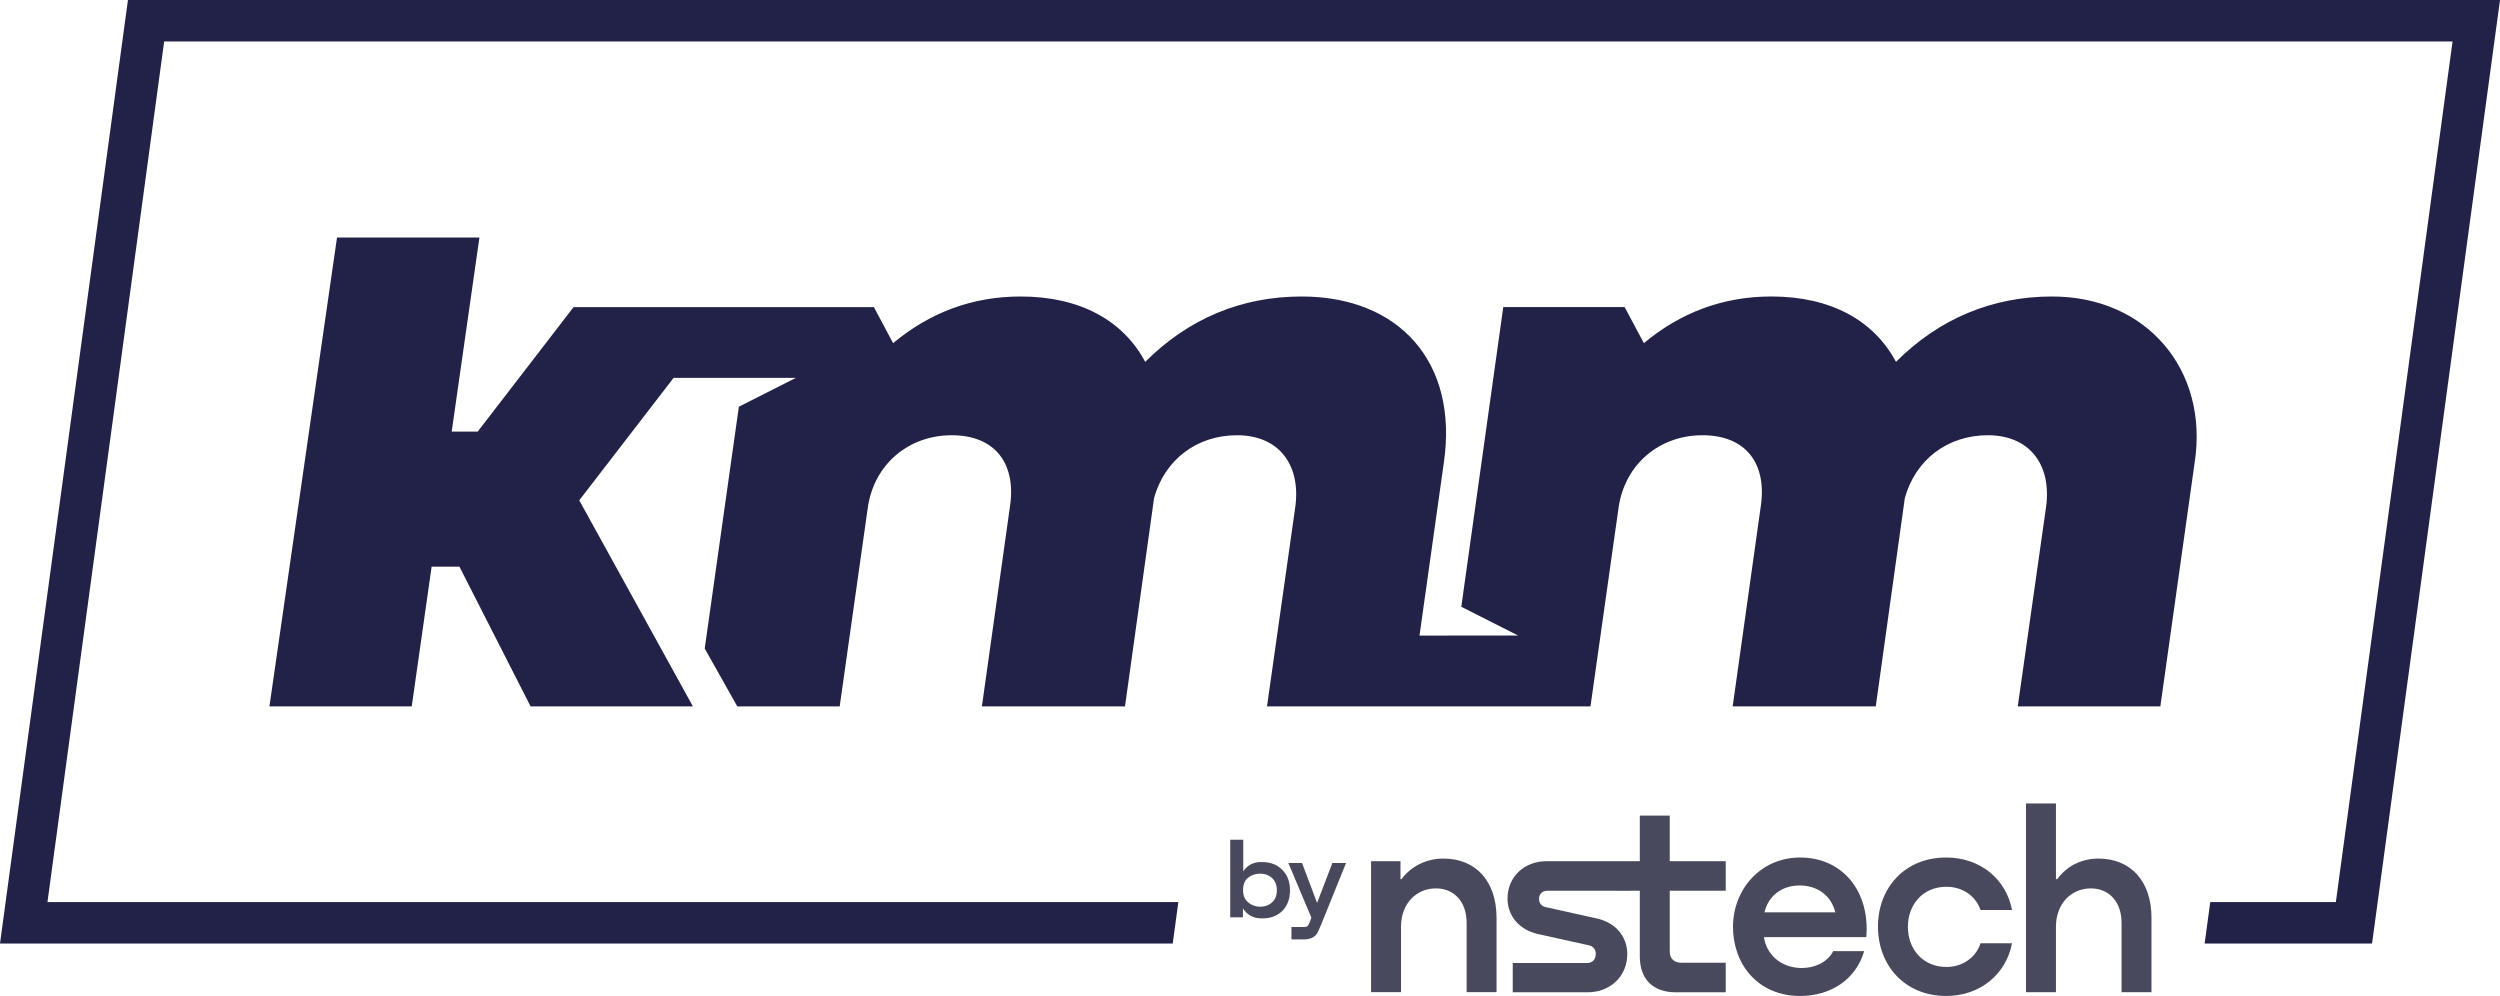 <?xml version="1.0" encoding="UTF-8"?><svg id="Camada_2" xmlns="http://www.w3.org/2000/svg" viewBox="0 0 1910 760.92"><defs><style>.cls-1{fill:#49495d;}.cls-1,.cls-2{stroke-width:0px;}.cls-2{fill:#222147;}</style></defs><g id="Camada_1-2"><polygon class="cls-2" points="1910 0 97.75 0 0 720.84 895.96 720.84 900.26 689.17 36.26 689.17 125.42 31.68 1873.75 31.68 1784.59 689.17 1688.64 689.17 1684.35 720.84 1812.25 720.84 1910 0"/><path class="cls-2" d="m1568,226.51c-45.9,0-86.4,16.88-119.48,49.95-16.87-31.72-49.95-49.95-95.18-49.95-37.01,0-69.48,12.33-97.43,35.66l-14.68-27.55h-92.73l-32.06,228.95,43.41,21.98-75.35.03,18.6-132.15c11.21-77.04-34.45-126.91-108.68-126.91-45.9,0-86.4,16.88-119.48,49.95-16.87-31.72-49.95-49.95-95.18-49.95-37.01,0-69.47,12.33-97.42,35.66l-14.68-27.55-229.47.02-73.21,95.08h-19.88l21.18-148.27h-108.81l-51.63,358.22h108.72l15.2-106.76h21.24l54.36,106.76h124.02l-86.83-157.43,72.08-93.56h93.36s0,.02,0,.02l-43.5,22.02-26.08,184.72,24.88,44.22h78.24l21.46-151.8c4.72-33.07,31.05-55.35,64.13-55.35s49.28,21.6,44.55,54l-21.49,153.15h109.32l22.21-159.22c8.1-29.03,32.39-47.93,63.45-47.93s48.6,21.6,44.55,54l-21.72,153.15h247.13l21.46-151.8c4.73-33.07,31.05-55.35,64.13-55.35s49.28,21.6,44.55,54l-21.49,153.15h109.31l22.21-159.22c8.1-29.03,32.4-47.93,63.46-47.93s48.6,21.6,44.55,54l-21.73,153.15h108.93l26.2-186.22c10.91-70.76-36.66-126.91-108.68-126.91m-960.01,62.16l-.21-.18.22.17h0Z"/><path class="cls-1" d="m949.85,641.55v24.06c3.11-4.43,7.34-6.76,12.68-7.01h1.71c6.33,0,11.47,1.98,15.41,5.94,3.94,3.97,5.91,9.18,5.91,15.64s-1.95,11.88-5.83,15.72c-3.89,3.84-8.97,5.77-15.26,5.77-.67,0-1.34-.03-2.02-.09-5.5-.31-9.78-2.83-12.84-7.57v6.83h-9.72v-59.3h9.96Zm3.74,47.86c2.6,2.22,5.68,3.32,9.26,3.32s6.53-1.11,8.98-3.32c2.47-2.21,3.7-5.29,3.7-9.22s-1.22-7.12-3.66-9.36c-2.44-2.24-5.45-3.37-9.03-3.37s-6.73,1.04-9.29,3.09c-2.57,2.06-3.85,5.24-3.85,9.54,0,4.06,1.29,7.16,3.89,9.31Zm41.16-30.06l11.51,30.44,11.67-30.44h10.43l-18.44,45.65c-1.92,4.8-3.35,7.81-4.27,9.04-2.07,2.39-5.22,3.62-9.42,3.68h-9.57v-9.5h9.57c1.24,0,2.12-.21,2.64-.64.52-.43,1.04-1.29,1.56-2.58l1.48-3.88-17.59-41.78h10.43Z"/><path class="cls-1" d="m1143.37,701.3v56.7h-22.87v-53.07c0-15.72-9.35-26.21-23.48-26.21-15.11,0-26.65,11.9-26.65,29.22v50.06h-22.88v-100.06h22.48v13.73h.79c7.15-9.67,18.7-15.72,32.03-15.72,24.65,0,40.57,17.13,40.57,45.35"/><path class="cls-1" d="m1318.46,680.53v-22.58h-42.77v-34.85h-22.87v34.85h-71.25c-17.1,0-29.83,11.89-29.83,28.62,0,13.31,9.15,23.78,23.08,27l39.17,8.67c3.39.8,5.18,3.21,5.18,6.64,0,4.24-2.79,6.85-6.36,6.85h-57.09v22.37h57.28c17.3,0,30.23-12.29,30.23-29.22,0-13.5-9.15-24.19-23.48-27.21l-38.98-8.66c-2.79-.61-4.97-2.83-4.97-6.25,0-3.82,2.59-6.23,6.37-6.23h52.86v.04l17.79-.04v50.37c0,17.13,10.14,27.21,27.26,27.21h38.38v-22.56h-33.81c-5.77,0-8.96-3.23-8.96-8.68v-46.33h42.77Z"/><path class="cls-1" d="m1425.82,715.98h-78.17c1.8,12.9,12.54,23.18,28.05,23.57,11.15.2,20.9-4.83,24.86-12.89h23.68c-6.36,21.77-25.66,34.26-48.92,34.26-32.42,0-51.32-24.38-51.32-52.79s20.89-53,51.32-53c32.81,0,53.5,26.4,50.51,60.85m-77.76-18.94h54.11c-2.99-12.5-13.33-20.55-27.26-20.55s-24.07,8.26-26.85,20.55Z"/><path class="cls-1" d="m1513.13,695.23c-3.39-10.07-13.14-17.74-26.06-17.74-18.1,0-29.44,13.72-29.44,30.63s11.34,30.64,29.44,30.64c12.54,0,22.68-7.45,26.06-18.13h24.06c-4.37,23.17-23.87,40.29-50.32,40.29-31.63,0-52.11-23.38-52.11-52.99s20.49-52.8,52.11-52.8c26.44,0,45.95,16.93,50.32,40.1h-24.06Z"/><path class="cls-1" d="m1643.73,701.3v56.72h-22.87v-53.09c0-15.72-9.36-26.2-23.48-26.2-15.11,0-26.64,11.89-26.64,29.22v50.07h-22.88v-144.19h22.88v57.84h.99c6.96-9.67,18.11-15.72,31.44-15.72,24.64,0,40.57,17.13,40.57,45.35"/></g></svg>
